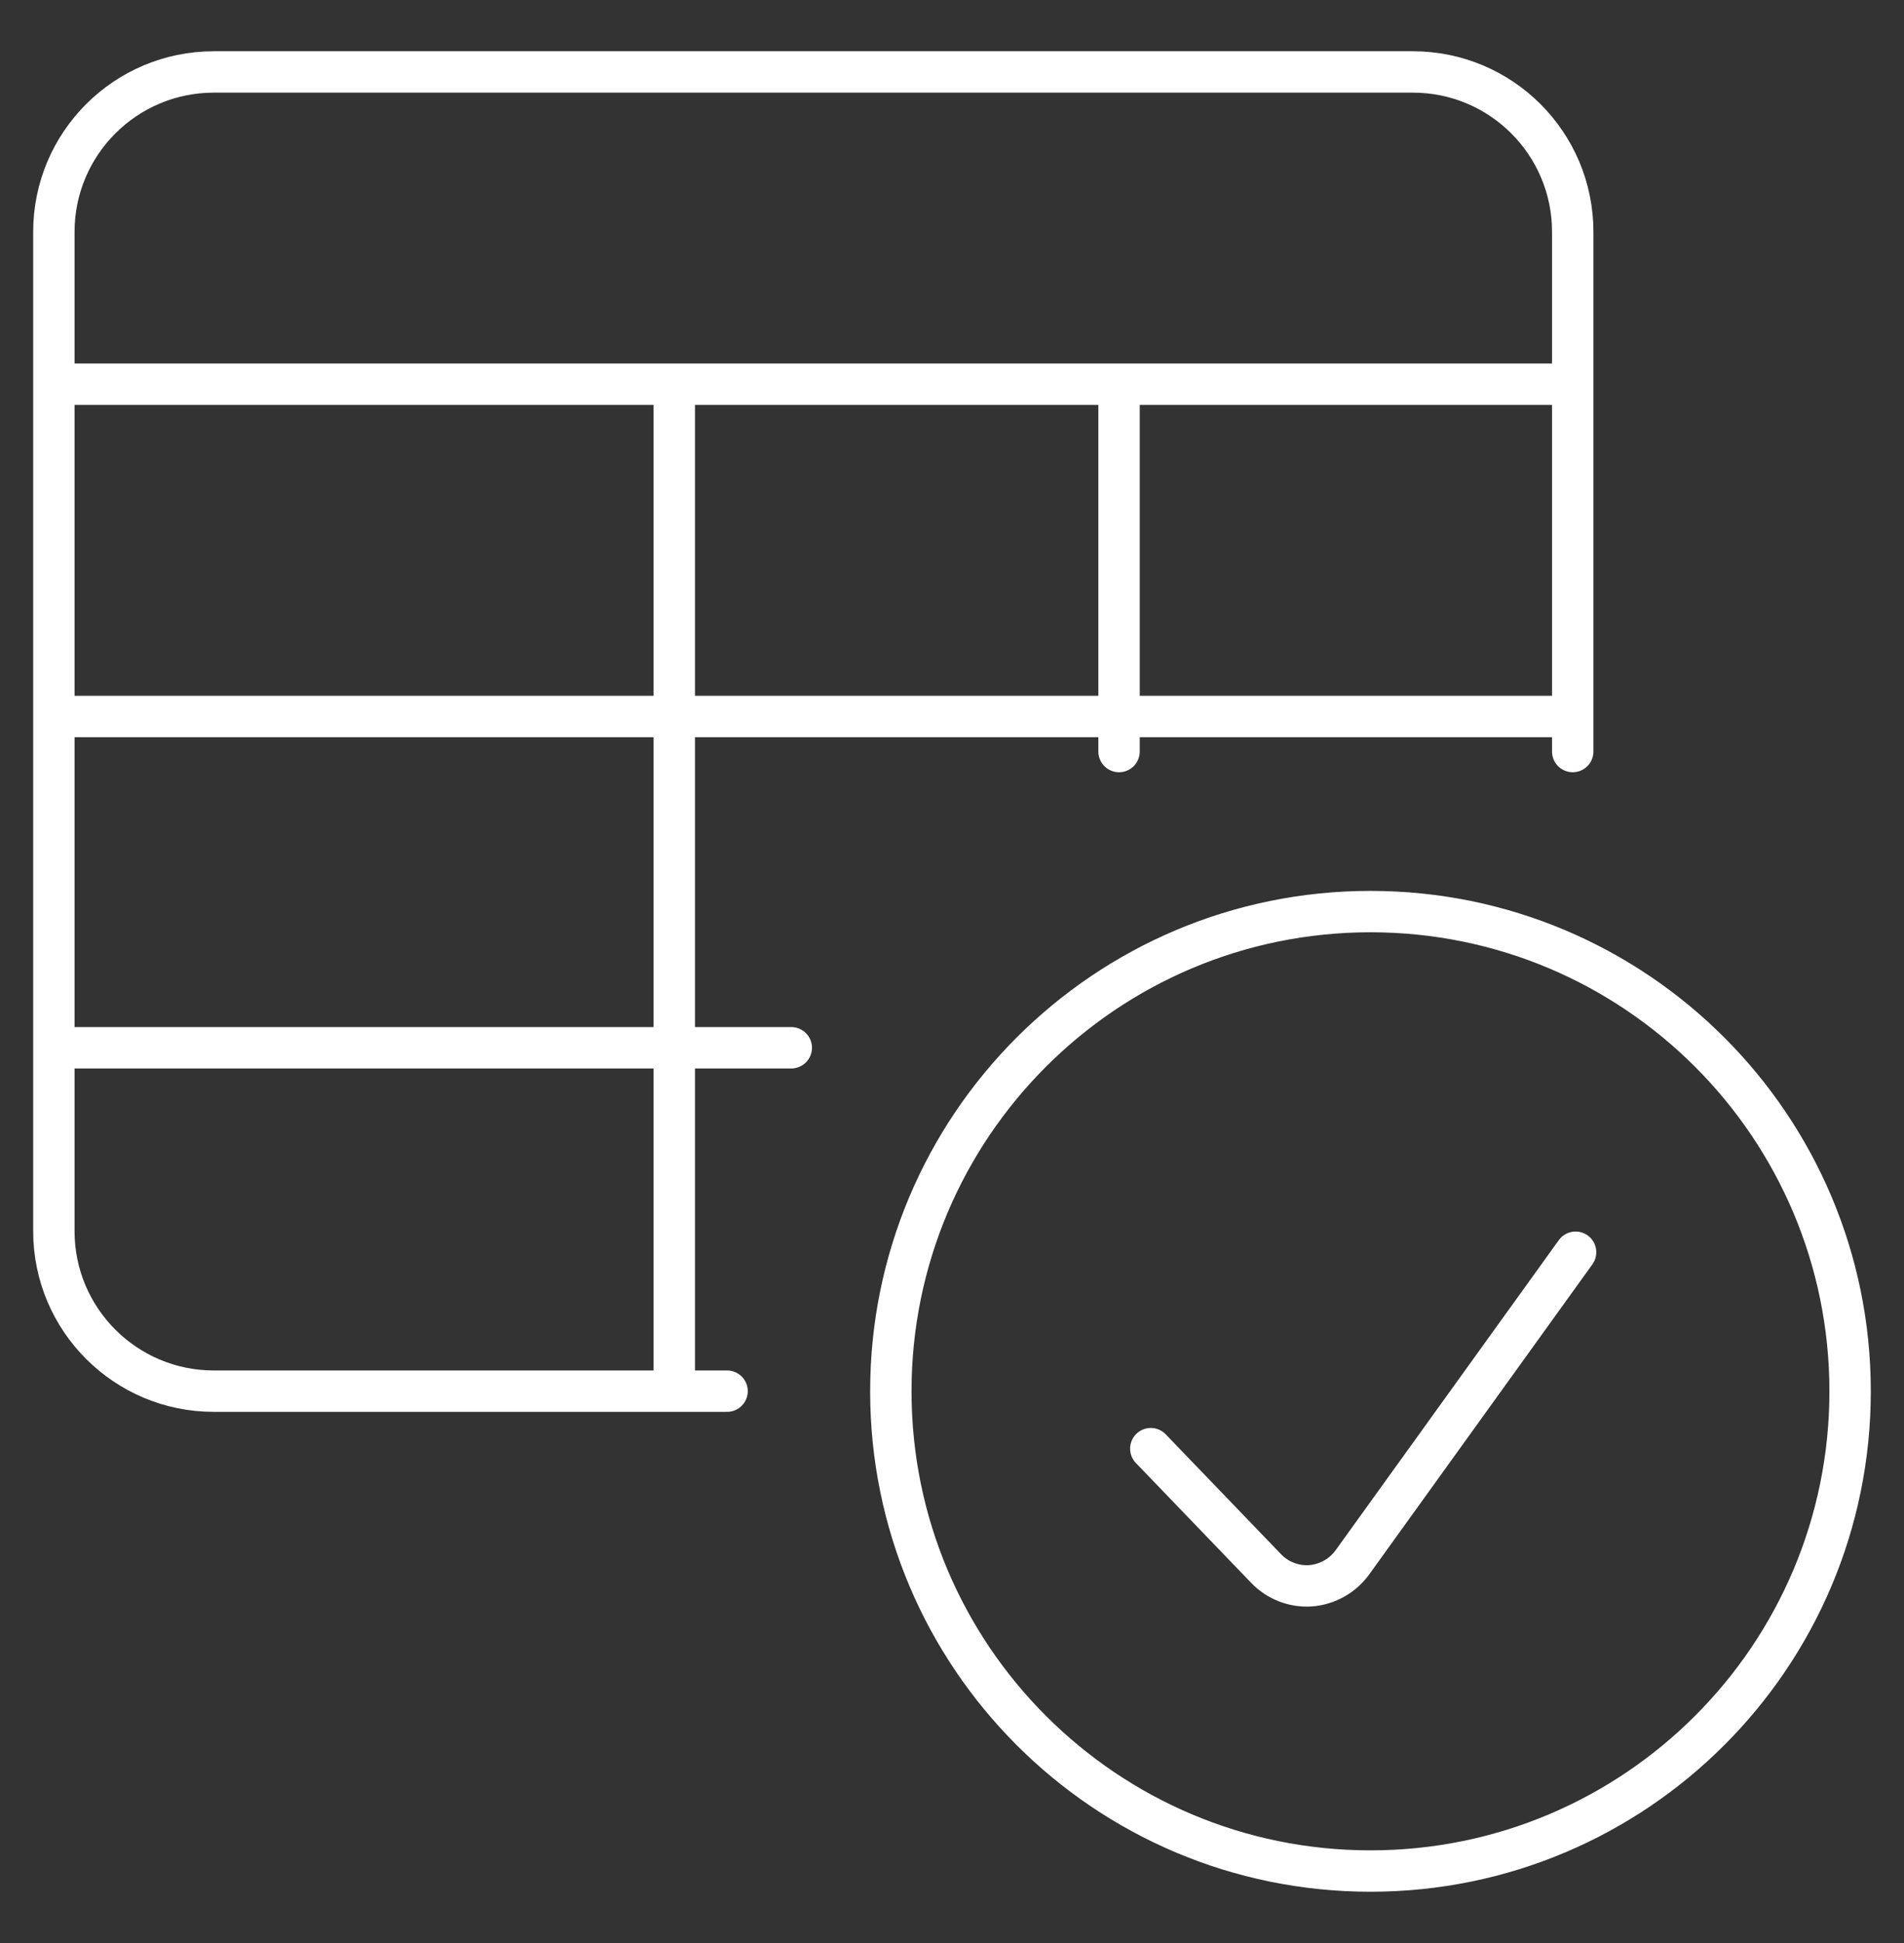 <svg width="98" height="100" viewBox="0 0 98 100" fill="none" xmlns="http://www.w3.org/2000/svg">
<rect x="0" y="0" width="98" height="100" fill="#333333" stroke="none"/>
<path d="M37.423 71.598H11.005C6.461 71.598 2.775 67.914 2.773 63.369V11.932C2.775 7.387 6.461 3.703 11.005 3.703H72.721C77.265 3.703 80.949 7.387 80.949 11.932V38.679M2.773 19.774H80.949M2.773 53.925H40.728M2.773 36.875H80.949M34.706 19.774V71.598M57.598 19.774V38.679M81.097 64.448L69.625 80.386C69.122 81.094 68.331 81.543 67.464 81.614C66.598 81.674 65.753 81.344 65.157 80.716L59.232 74.557M70.539 96.296C84.173 96.296 95.226 85.241 95.226 71.606C95.226 57.97 84.173 46.916 70.539 46.916C56.906 46.916 45.852 57.97 45.852 71.606C45.852 85.241 56.906 96.296 70.539 96.296Z" stroke="white" style="stroke:white;stroke-opacity:1;" stroke-width="2.13" stroke-linecap="round" stroke-linejoin="round"/>
</svg>
